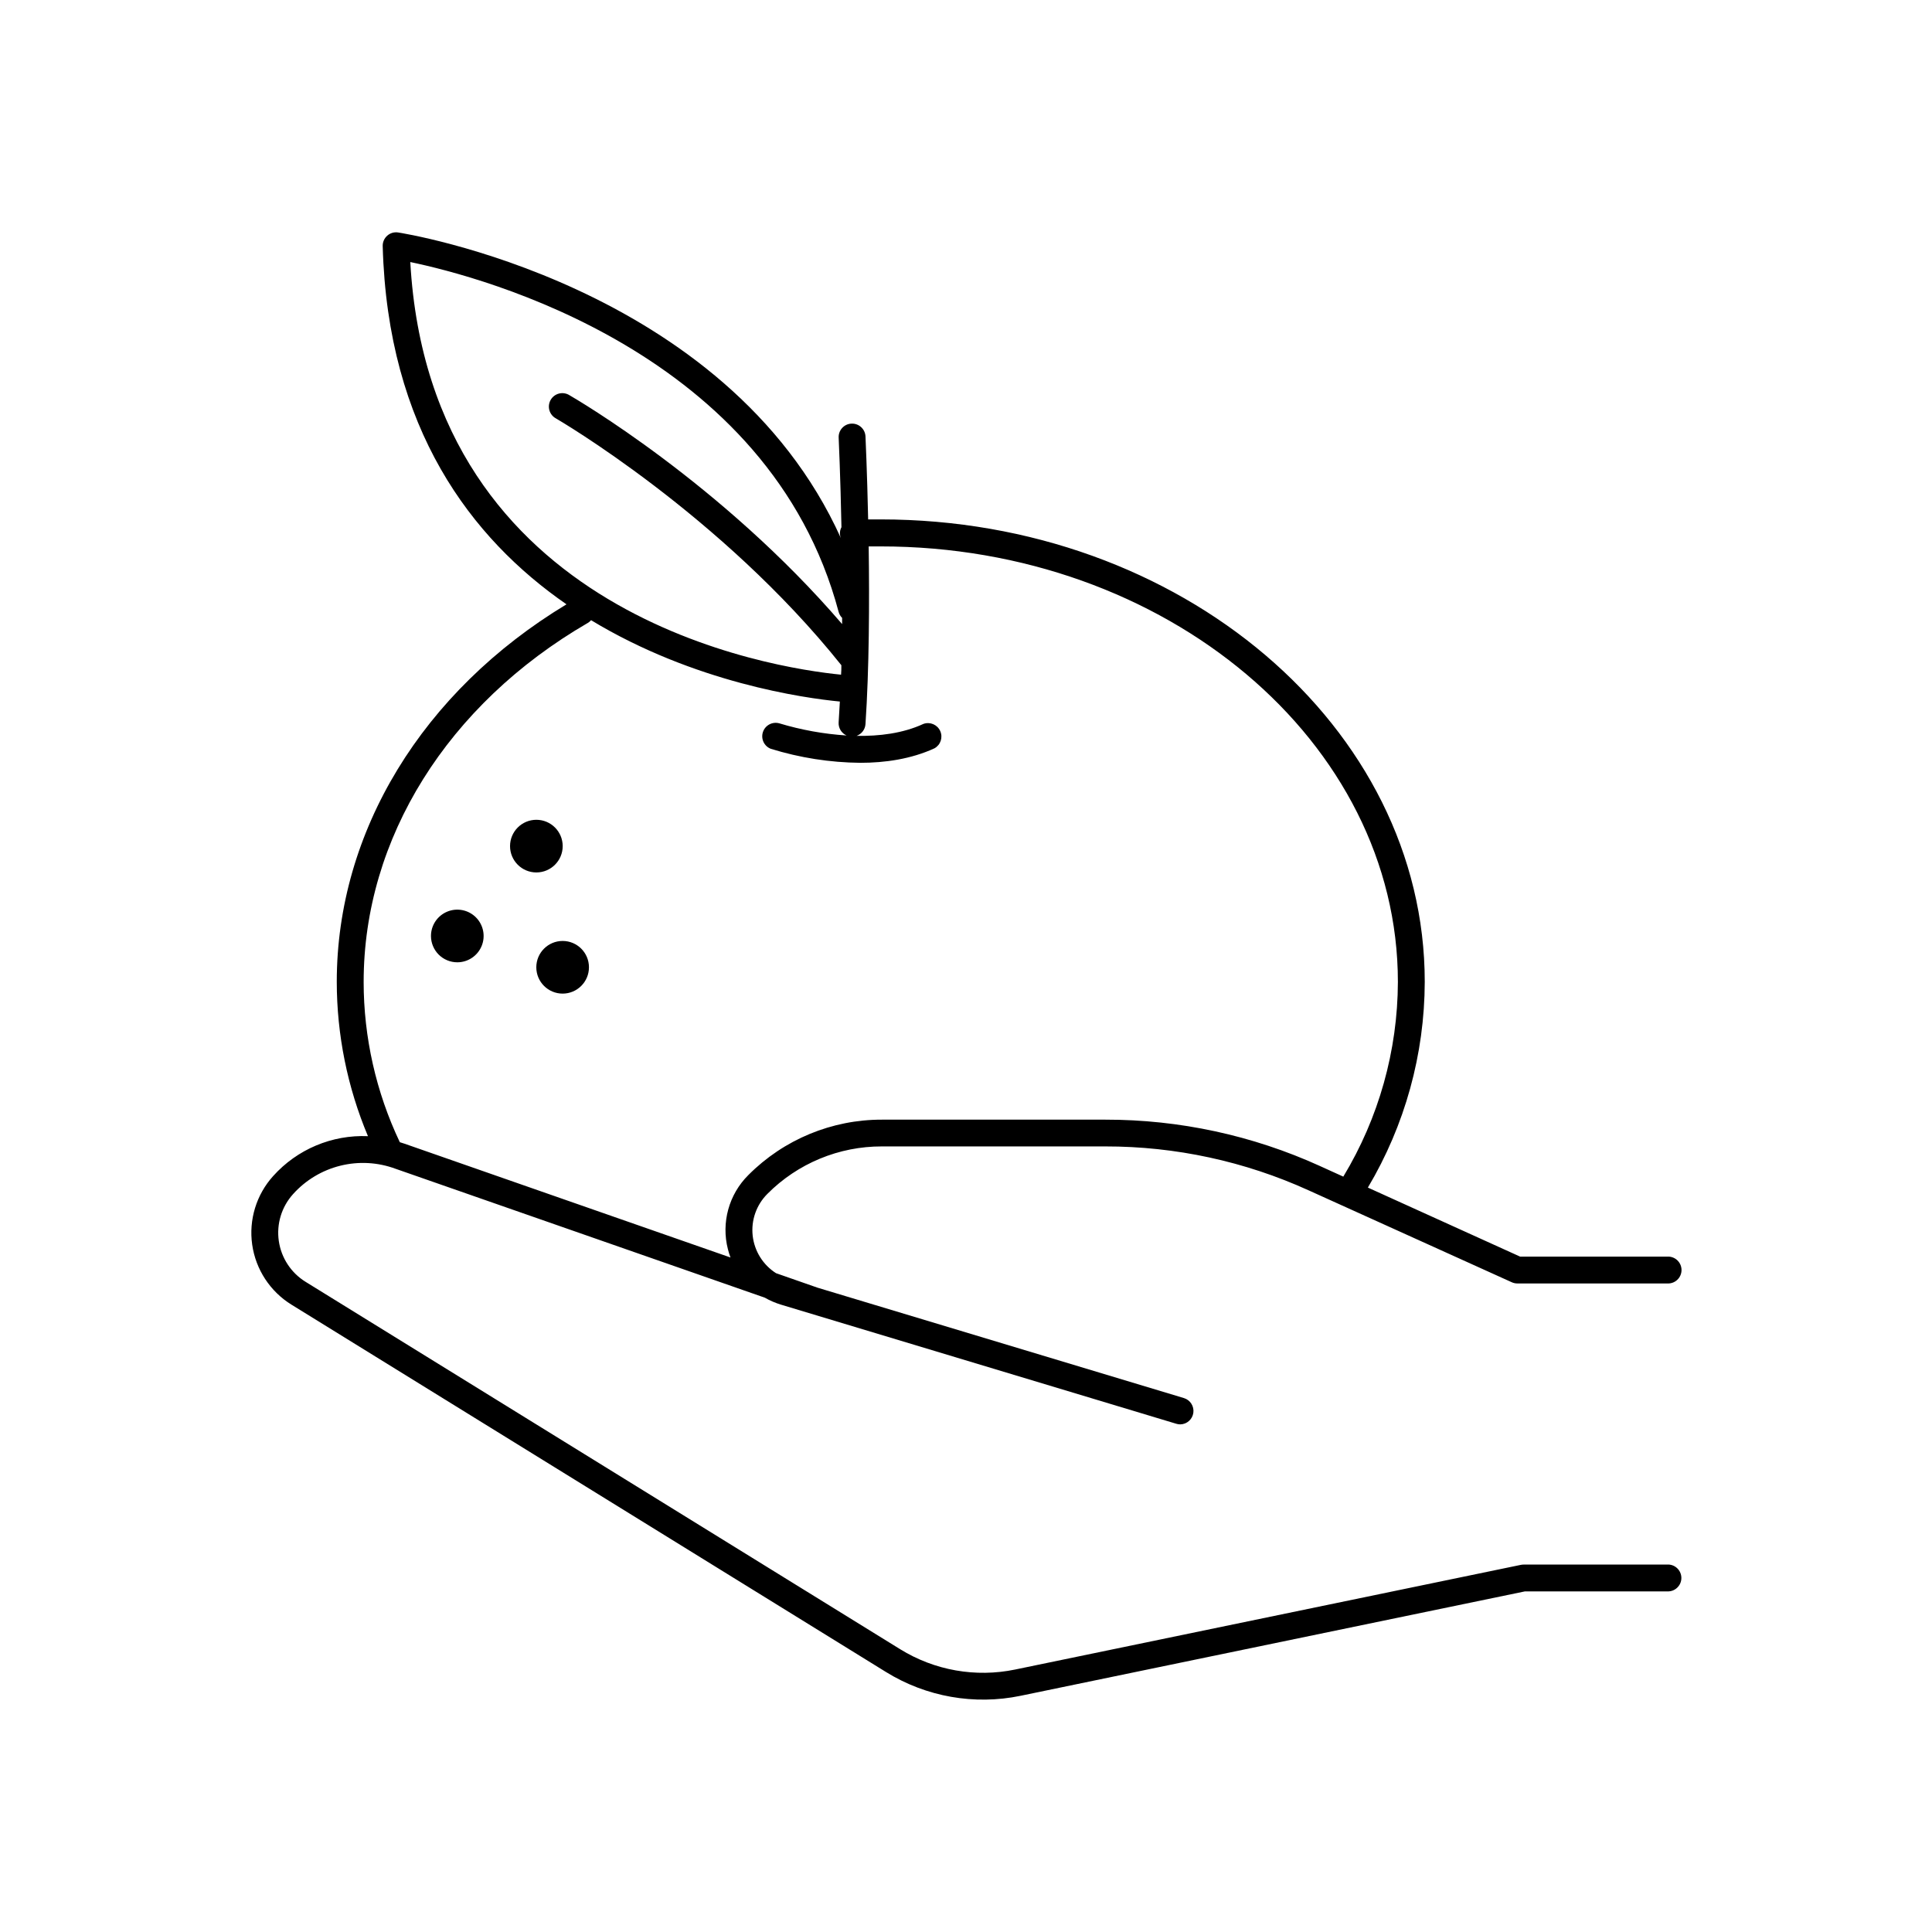 <?xml version="1.0" encoding="UTF-8"?>
<!-- Uploaded to: ICON Repo, www.svgrepo.com, Generator: ICON Repo Mixer Tools -->
<svg fill="#000000" width="800px" height="800px" version="1.1" viewBox="144 144 512 512" xmlns="http://www.w3.org/2000/svg">
 <g>
  <path d="m293.12 368.23c0 3.852-3.125 6.977-6.977 6.977-3.856 0-6.977-3.125-6.977-6.977 0-3.856 3.121-6.977 6.977-6.977 3.852 0 6.977 3.121 6.977 6.977"/>
  <path d="m265.19 399.02c2.82 0 5.363-1.699 6.445-4.309 1.078-2.606 0.48-5.606-1.512-7.602-1.996-1.996-4.996-2.594-7.606-1.512-2.606 1.078-4.305 3.621-4.305 6.445 0 1.848 0.734 3.625 2.043 4.934 1.309 1.309 3.082 2.043 4.934 2.043z"/>
  <path d="m300.08 400.34c0 3.852-3.121 6.977-6.977 6.977-3.852 0-6.977-3.125-6.977-6.977 0-3.856 3.125-6.977 6.977-6.977 3.856 0 6.977 3.121 6.977 6.977"/>
  <path d="m585.83 558.63h-38.082c-0.246 0.004-0.488 0.027-0.727 0.078l-133.97 27.73c-10.484 2.176-21.398 0.25-30.504-5.383l-157.56-97.355c-3.863-2.383-6.465-6.359-7.106-10.852-0.641-4.492 0.746-9.035 3.789-12.402 3.332-3.711 7.703-6.332 12.543-7.527 4.84-1.199 9.93-0.914 14.605 0.816l97.848 34.156c1.371 0.785 2.828 1.41 4.34 1.867l104.74 31.559c0.336 0.105 0.684 0.156 1.035 0.156 1.75-0.027 3.219-1.328 3.465-3.062 0.242-1.734-0.809-3.391-2.484-3.902l-97.09-29.254-11.02-3.848c-3.465-2.211-5.738-5.871-6.188-9.957-0.445-4.082 0.988-8.148 3.894-11.051 8.031-8.086 18.969-12.617 30.363-12.586h59.18c18.598-0.023 36.984 3.949 53.914 11.648l53.836 24.355c0.461 0.207 0.961 0.316 1.465 0.312h39.754c0.977 0.055 1.93-0.297 2.637-0.973 0.711-0.672 1.113-1.605 1.113-2.582 0-0.977-0.402-1.914-1.113-2.586-0.707-0.672-1.66-1.023-2.637-0.973h-39.027l-40.344-18.293c9.82-16.496 15.027-35.324 15.074-54.523 0-67.57-64.668-122.55-144.16-122.55h-3.344c-0.277-12.734-0.699-21.797-0.707-22.004-0.098-1.961-1.766-3.473-3.727-3.379-1.961 0.094-3.477 1.762-3.379 3.727 0 0.207 0.473 10.117 0.738 23.723-0.289 0.543-0.43 1.156-0.406 1.77 0.023 0.391 0.113 0.773 0.258 1.133-30.445-67.461-116.42-80.875-117.35-81.012-1.039-0.16-2.094 0.152-2.875 0.855-0.785 0.695-1.227 1.703-1.199 2.754 1.309 48.414 23.469 77.492 48.707 94.938-38.16 23.027-60.879 60.223-60.879 100.04 0.012 14.051 2.82 27.953 8.266 40.906-9.539-0.406-18.758 3.473-25.133 10.578-4.449 4.934-6.484 11.59-5.547 18.168 0.938 6.578 4.746 12.402 10.398 15.898l157.56 97.355c10.656 6.594 23.434 8.848 35.699 6.301l133.62-27.66h37.719v-0.004c0.977 0.055 1.93-0.297 2.637-0.973 0.711-0.672 1.113-1.605 1.113-2.582s-0.402-1.914-1.113-2.586c-0.707-0.672-1.66-1.023-2.637-0.973zm-218.77-271.52-0.059-0.129zm-114.33-73.664c18.922 3.938 95.191 23.844 113.52 92.734v-0.004c0.164 0.594 0.477 1.137 0.918 1.566v1.645c-31.949-37.207-70.543-59.66-72.254-60.652l-0.004-0.004c-0.82-0.512-1.812-0.672-2.754-0.438-0.938 0.234-1.742 0.84-2.223 1.68-0.484 0.84-0.605 1.84-0.336 2.769 0.27 0.926 0.906 1.707 1.762 2.16 0.434 0.254 43.66 25.418 75.609 65.387 0 0.836 0 1.672-0.078 2.508-18.008-1.77-108.88-15.391-114.16-109.35zm-12.359 190.76c0-37.973 22.207-73.535 59.402-95.125l0.004 0.004c0.324-0.195 0.617-0.441 0.863-0.73 27.387 16.59 56.57 20.664 65.93 21.559-0.098 1.879-0.207 3.719-0.324 5.512-0.098 1.488 0.742 2.879 2.106 3.484-6.043-0.391-12.023-1.469-17.82-3.219-1.832-0.516-3.746 0.496-4.348 2.301-0.602 1.805 0.32 3.766 2.094 4.449 7.684 2.383 15.672 3.633 23.715 3.711 6.496 0 13.461-0.984 19.68-3.856v-0.004c1.609-0.91 2.254-2.898 1.484-4.582-0.766-1.68-2.695-2.492-4.438-1.871-5.473 2.539-11.809 3.277-17.711 3.168 1.332-0.473 2.258-1.691 2.352-3.098 0.984-14.652 1.062-32.414 0.848-47.105h3.207c75.562 0 137.04 51.789 137.04 115.43-0.059 18.188-5.059 36.016-14.465 51.582l-6.199-2.812v-0.004c-17.855-8.117-37.246-12.305-56.855-12.281h-59.18c-13.293-0.035-26.047 5.25-35.426 14.672-5.176 5.129-7.242 12.625-5.422 19.68 0.188 0.738 0.414 1.465 0.68 2.176l-86.395-30.16c-0.402-0.148-0.828-0.266-1.238-0.395-6.305-13.277-9.578-27.789-9.586-42.488z"/>
 </g>
</svg>